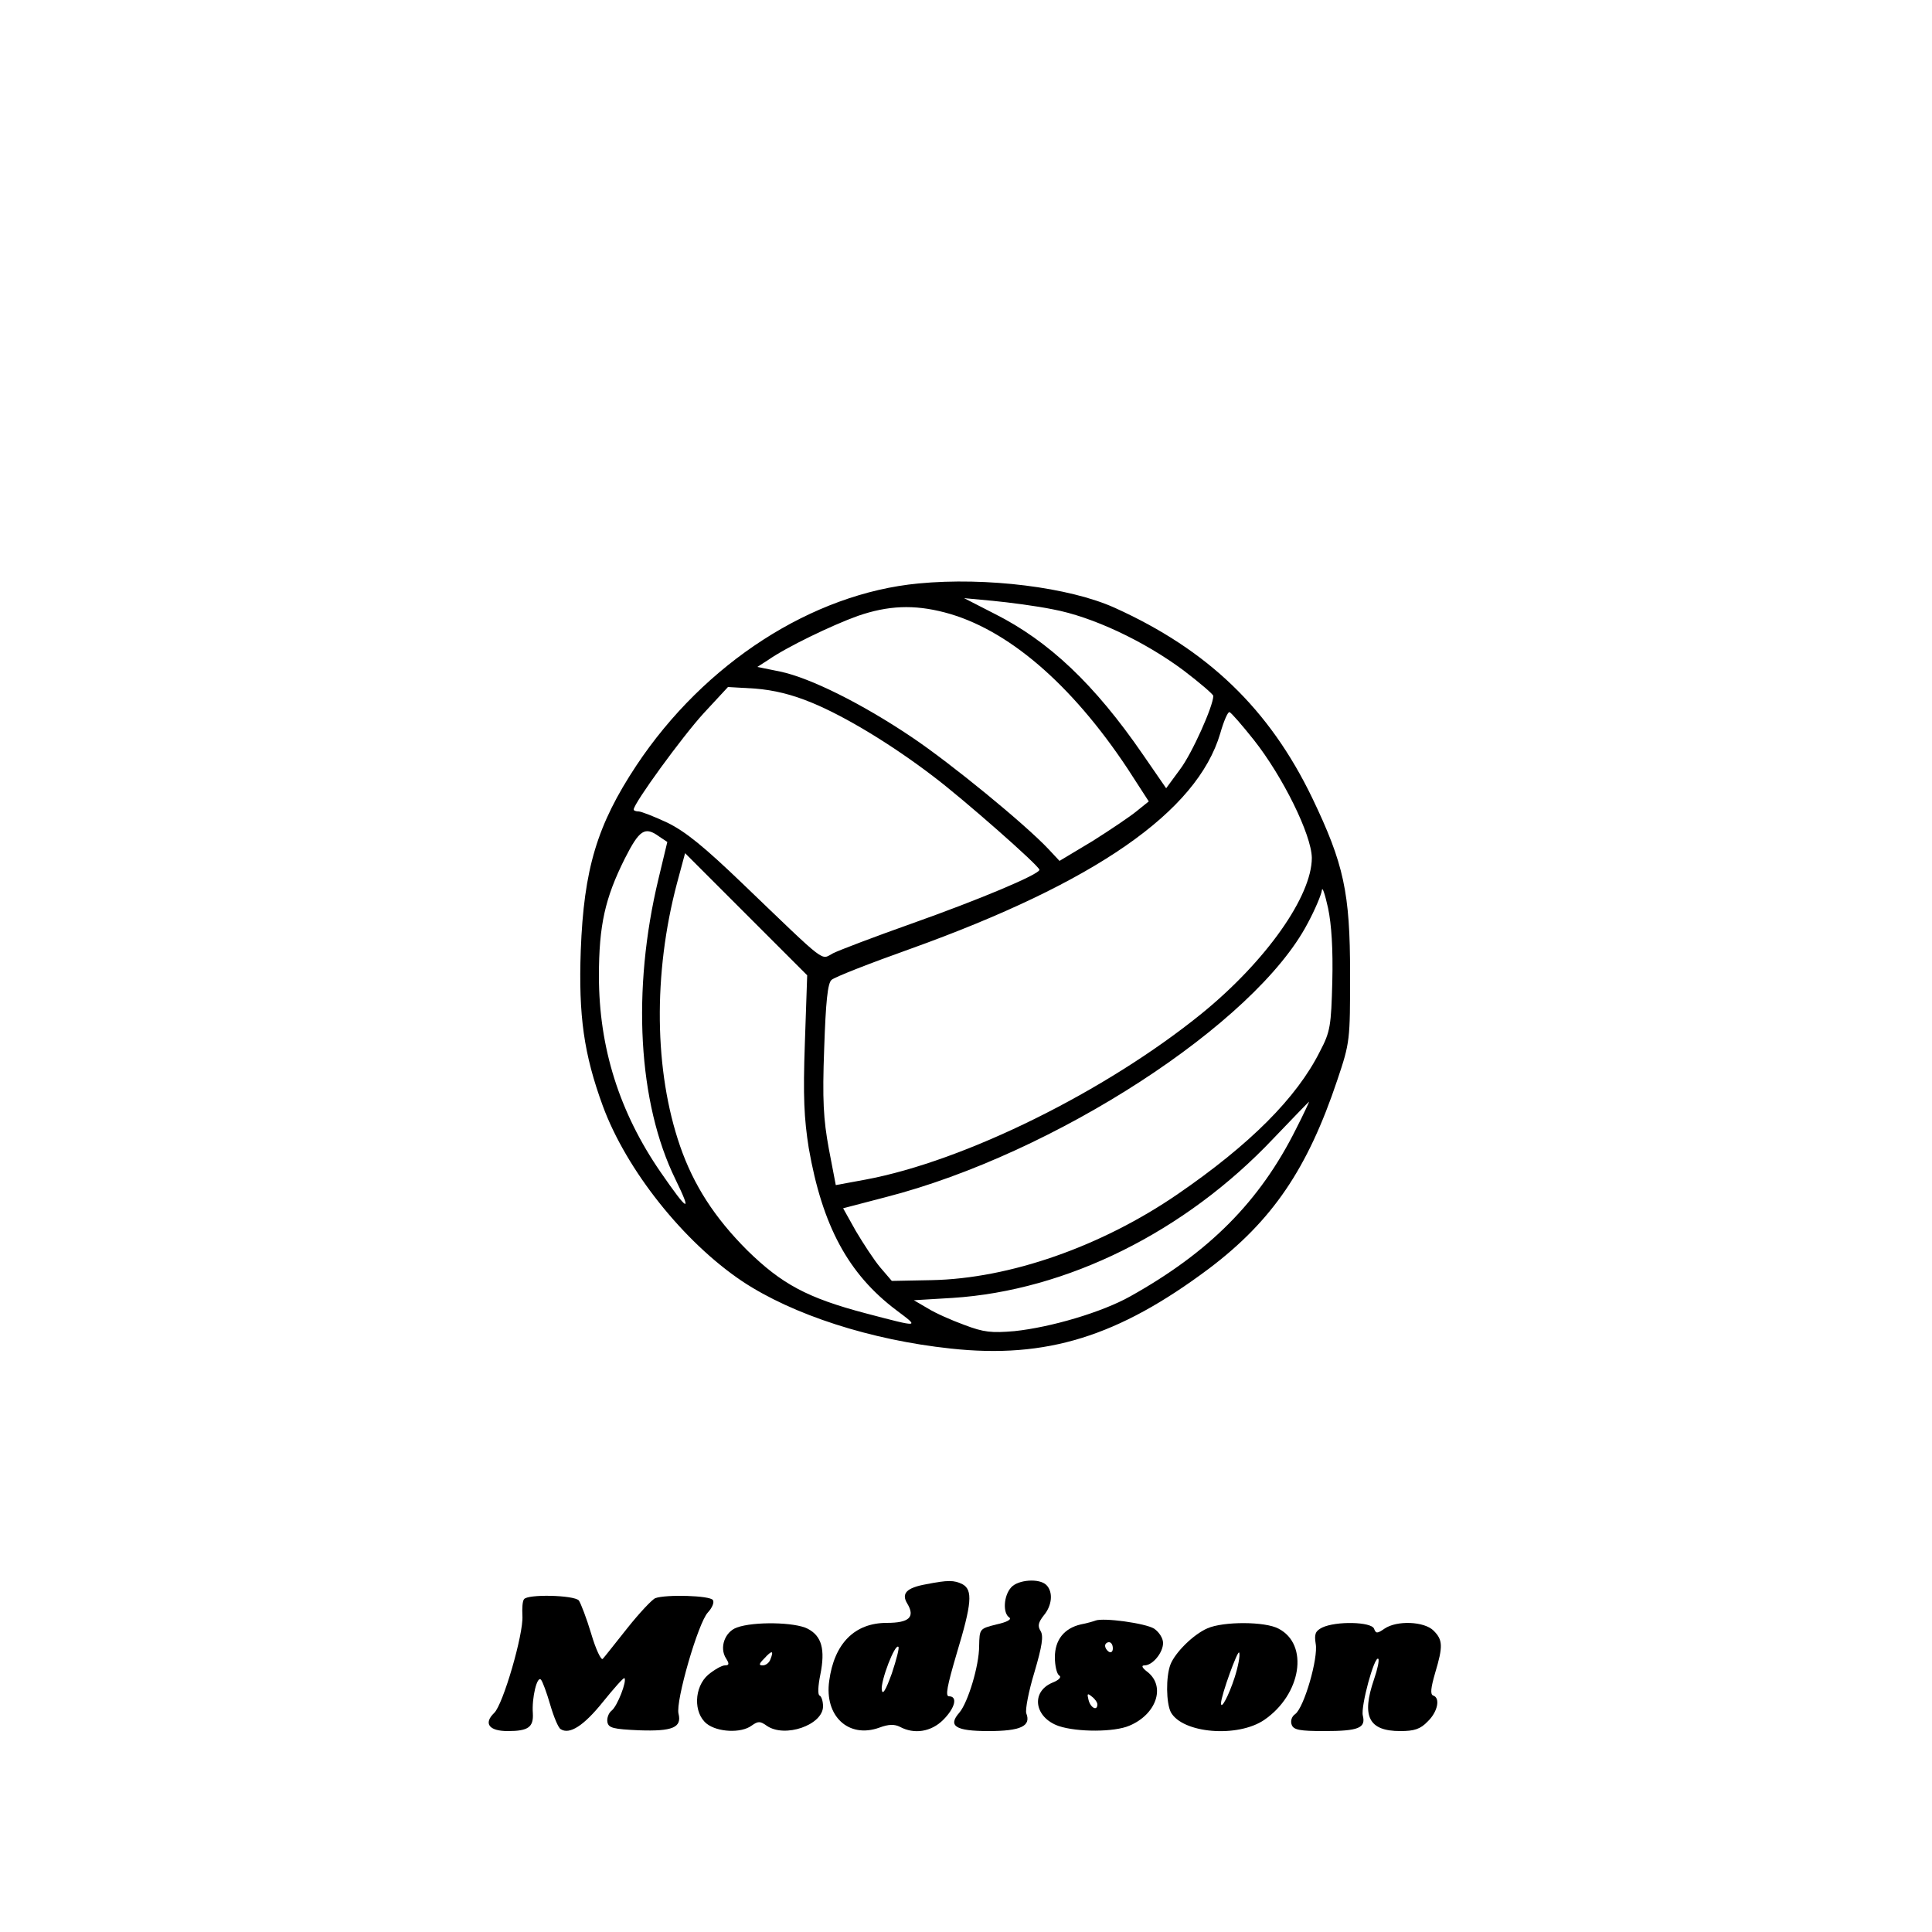 <?xml version="1.0" encoding="UTF-8" standalone="yes"?>
<svg version="1.0" xmlns="http://www.w3.org/2000/svg" width="500" height="500" viewBox="0 0 500 500" preserveAspectRatio="xMidYMid meet">
  <g transform="translate(0,500) scale(0.1,-0.1)" fill="#000000" stroke="none">
    <path d="M2377 3490 c-275 -26 -554 -206 -730 -471 -102 -154 -136 -268 -144
-479 -6 -169 8 -268 57 -402 61 -166 209 -352 361 -454 131 -87 333 -152 539
-174 248 -27 434 31 669 207 164 124 255 258 332 488 33 98 33 103 33 275 0
210 -16 284 -98 455 -111 230 -270 383 -511 492 -117 53 -332 80 -508 63z
m348 -67 c102 -19 236 -82 338 -158 42 -32 77 -62 77 -66 0 -26 -55 -149 -86
-190 l-36 -49 -60 87 c-125 182 -244 294 -383 364 l-80 41 75 -7 c41 -4 111
-13 155 -22z m-280 -8 c161 -42 327 -184 473 -404 l55 -85 -31 -25 c-17 -14
-69 -49 -115 -78 l-85 -51 -28 30 c-61 65 -254 223 -354 290 -129 87 -264 154
-341 170 l-59 12 28 18 c47 33 165 90 232 114 78 27 145 30 225 9z m-343 -234
c87 -36 207 -109 313 -190 77 -58 275 -232 275 -242 0 -12 -158 -78 -330 -139
-96 -34 -188 -69 -204 -77 -33 -17 -11 -34 -234 180 -100 96 -148 135 -195
158 -34 16 -68 29 -74 29 -7 0 -13 2 -13 5 0 16 126 189 181 249 l63 68 70 -4
c49 -4 95 -15 148 -37z m1143 -96 c75 -95 149 -245 150 -305 0 -99 -118 -267
-285 -403 -248 -201 -613 -382 -871 -430 l-76 -14 -18 94 c-14 76 -17 126 -12
260 4 120 9 169 19 177 7 7 99 43 203 80 479 172 743 355 803 558 9 32 20 57
24 55 4 -1 32 -33 63 -72z m-1539 -250 l21 -14 -23 -96 c-69 -287 -53 -579 44
-777 44 -90 33 -85 -38 18 -107 155 -160 323 -160 508 0 132 16 202 67 304 38
75 52 84 89 57z m377 -534 c-5 -139 -2 -196 10 -272 35 -201 102 -326 227
-420 60 -45 62 -45 -79 -8 -152 40 -218 76 -307 163 -85 85 -139 169 -174 270
-67 194 -70 446 -8 680 l21 78 158 -158 158 -158 -6 -175z m1365 159 c-3 -114
-5 -130 -32 -181 -60 -120 -181 -241 -369 -370 -197 -135 -434 -218 -636 -222
l-103 -2 -30 35 c-16 19 -44 62 -63 94 l-33 59 111 29 c436 112 955 449 1091
708 20 37 36 76 37 86 1 11 8 -10 16 -46 9 -43 13 -106 11 -190z m-94 -382
c-94 -188 -225 -319 -429 -433 -73 -41 -205 -80 -300 -90 -59 -5 -79 -3 -129
16 -33 12 -76 31 -95 43 l-36 21 100 6 c296 19 602 171 830 412 50 52 91 95
93 96 1 1 -14 -32 -34 -71z"/>
    <path d="M2397 900 c-51 -9 -65 -24 -49 -50 21 -35 5 -50 -53 -50 -83 0 -136
-53 -149 -150 -13 -91 50 -150 130 -121 24 9 39 9 53 2 37 -20 81 -13 112 18
31 31 38 61 15 61 -10 0 -5 26 20 111 39 129 42 164 15 179 -22 11 -38 11 -94
0z m-89 -231 c-16 -44 -24 -57 -26 -42 -3 23 34 120 43 111 3 -2 -5 -33 -17
-69z"/>
    <path d="M2617 892 c-20 -22 -22 -67 -5 -78 7 -5 -6 -12 -33 -18 -44 -11 -44
-11 -45 -56 0 -51 -29 -146 -51 -172 -31 -35 -10 -48 75 -48 84 0 111 13 98
46 -3 9 6 57 21 106 20 68 24 94 16 107 -8 13 -6 22 8 40 22 26 25 61 7 79
-18 18 -73 14 -91 -6z"/>
    <path d="M1356 861 c-4 -5 -5 -24 -4 -43 3 -47 -50 -229 -73 -251 -28 -27 -14
-47 35 -47 53 0 67 10 65 46 -3 40 11 98 21 87 4 -4 15 -34 24 -65 9 -31 21
-60 27 -63 23 -15 60 9 109 70 29 36 54 64 56 62 7 -7 -18 -72 -33 -84 -8 -6
-13 -20 -11 -30 3 -15 15 -18 82 -21 86 -3 111 7 102 43 -8 32 51 236 76 262
11 12 17 26 13 32 -7 12 -122 15 -149 5 -8 -3 -41 -38 -72 -77 -32 -40 -60
-76 -64 -80 -4 -5 -18 24 -30 65 -12 40 -27 79 -32 86 -12 14 -134 17 -142 3z"/>
    <path d="M2835 806 c-5 -2 -22 -7 -38 -10 -43 -10 -67 -40 -67 -85 0 -22 5
-43 11 -47 7 -4 0 -12 -18 -19 -56 -24 -46 -90 17 -112 48 -16 144 -16 183 1
69 29 94 100 48 138 -16 12 -18 18 -9 18 21 0 48 33 48 58 0 12 -10 28 -23 37
-22 14 -131 29 -152 21z m45 -72 c0 -8 -4 -12 -10 -9 -5 3 -10 10 -10 16 0 5
5 9 10 9 6 0 10 -7 10 -16z m-40 -145 c0 -18 -18 -9 -23 12 -4 16 -3 18 9 8 8
-6 14 -15 14 -20z"/>
    <path d="M1907 788 c-31 -11 -46 -52 -28 -80 9 -14 8 -18 -3 -18 -8 0 -27 -11
-43 -24 -37 -32 -39 -99 -4 -127 28 -22 89 -25 116 -5 17 12 22 12 39 0 47
-33 146 2 146 50 0 13 -4 26 -9 28 -5 2 -4 25 2 54 13 65 4 100 -33 119 -33
17 -139 19 -183 3z m87 -82 c-3 -9 -12 -16 -20 -16 -11 0 -10 4 4 18 20 22 25
21 16 -2z"/>
    <path d="M3125 786 c-37 -16 -84 -63 -96 -94 -12 -32 -11 -99 1 -123 30 -55
173 -67 242 -20 96 66 116 195 37 236 -35 19 -143 19 -184 1z m70 -128 c-15
-46 -35 -84 -35 -66 0 20 44 141 47 131 3 -7 -3 -37 -12 -65z"/>
    <path d="M3422 788 c-18 -9 -21 -17 -17 -42 7 -37 -30 -165 -53 -182 -9 -6
-13 -18 -9 -28 5 -13 21 -16 84 -16 89 0 108 8 100 40 -6 23 30 156 40 147 3
-3 -2 -27 -11 -53 -33 -96 -14 -134 68 -134 36 0 52 5 71 25 26 25 33 61 14
67 -8 3 -6 20 5 58 21 70 20 86 -4 110 -24 24 -95 27 -127 5 -19 -13 -22 -13
-27 0 -7 18 -98 20 -134 3z"/>
  </g>
</svg>